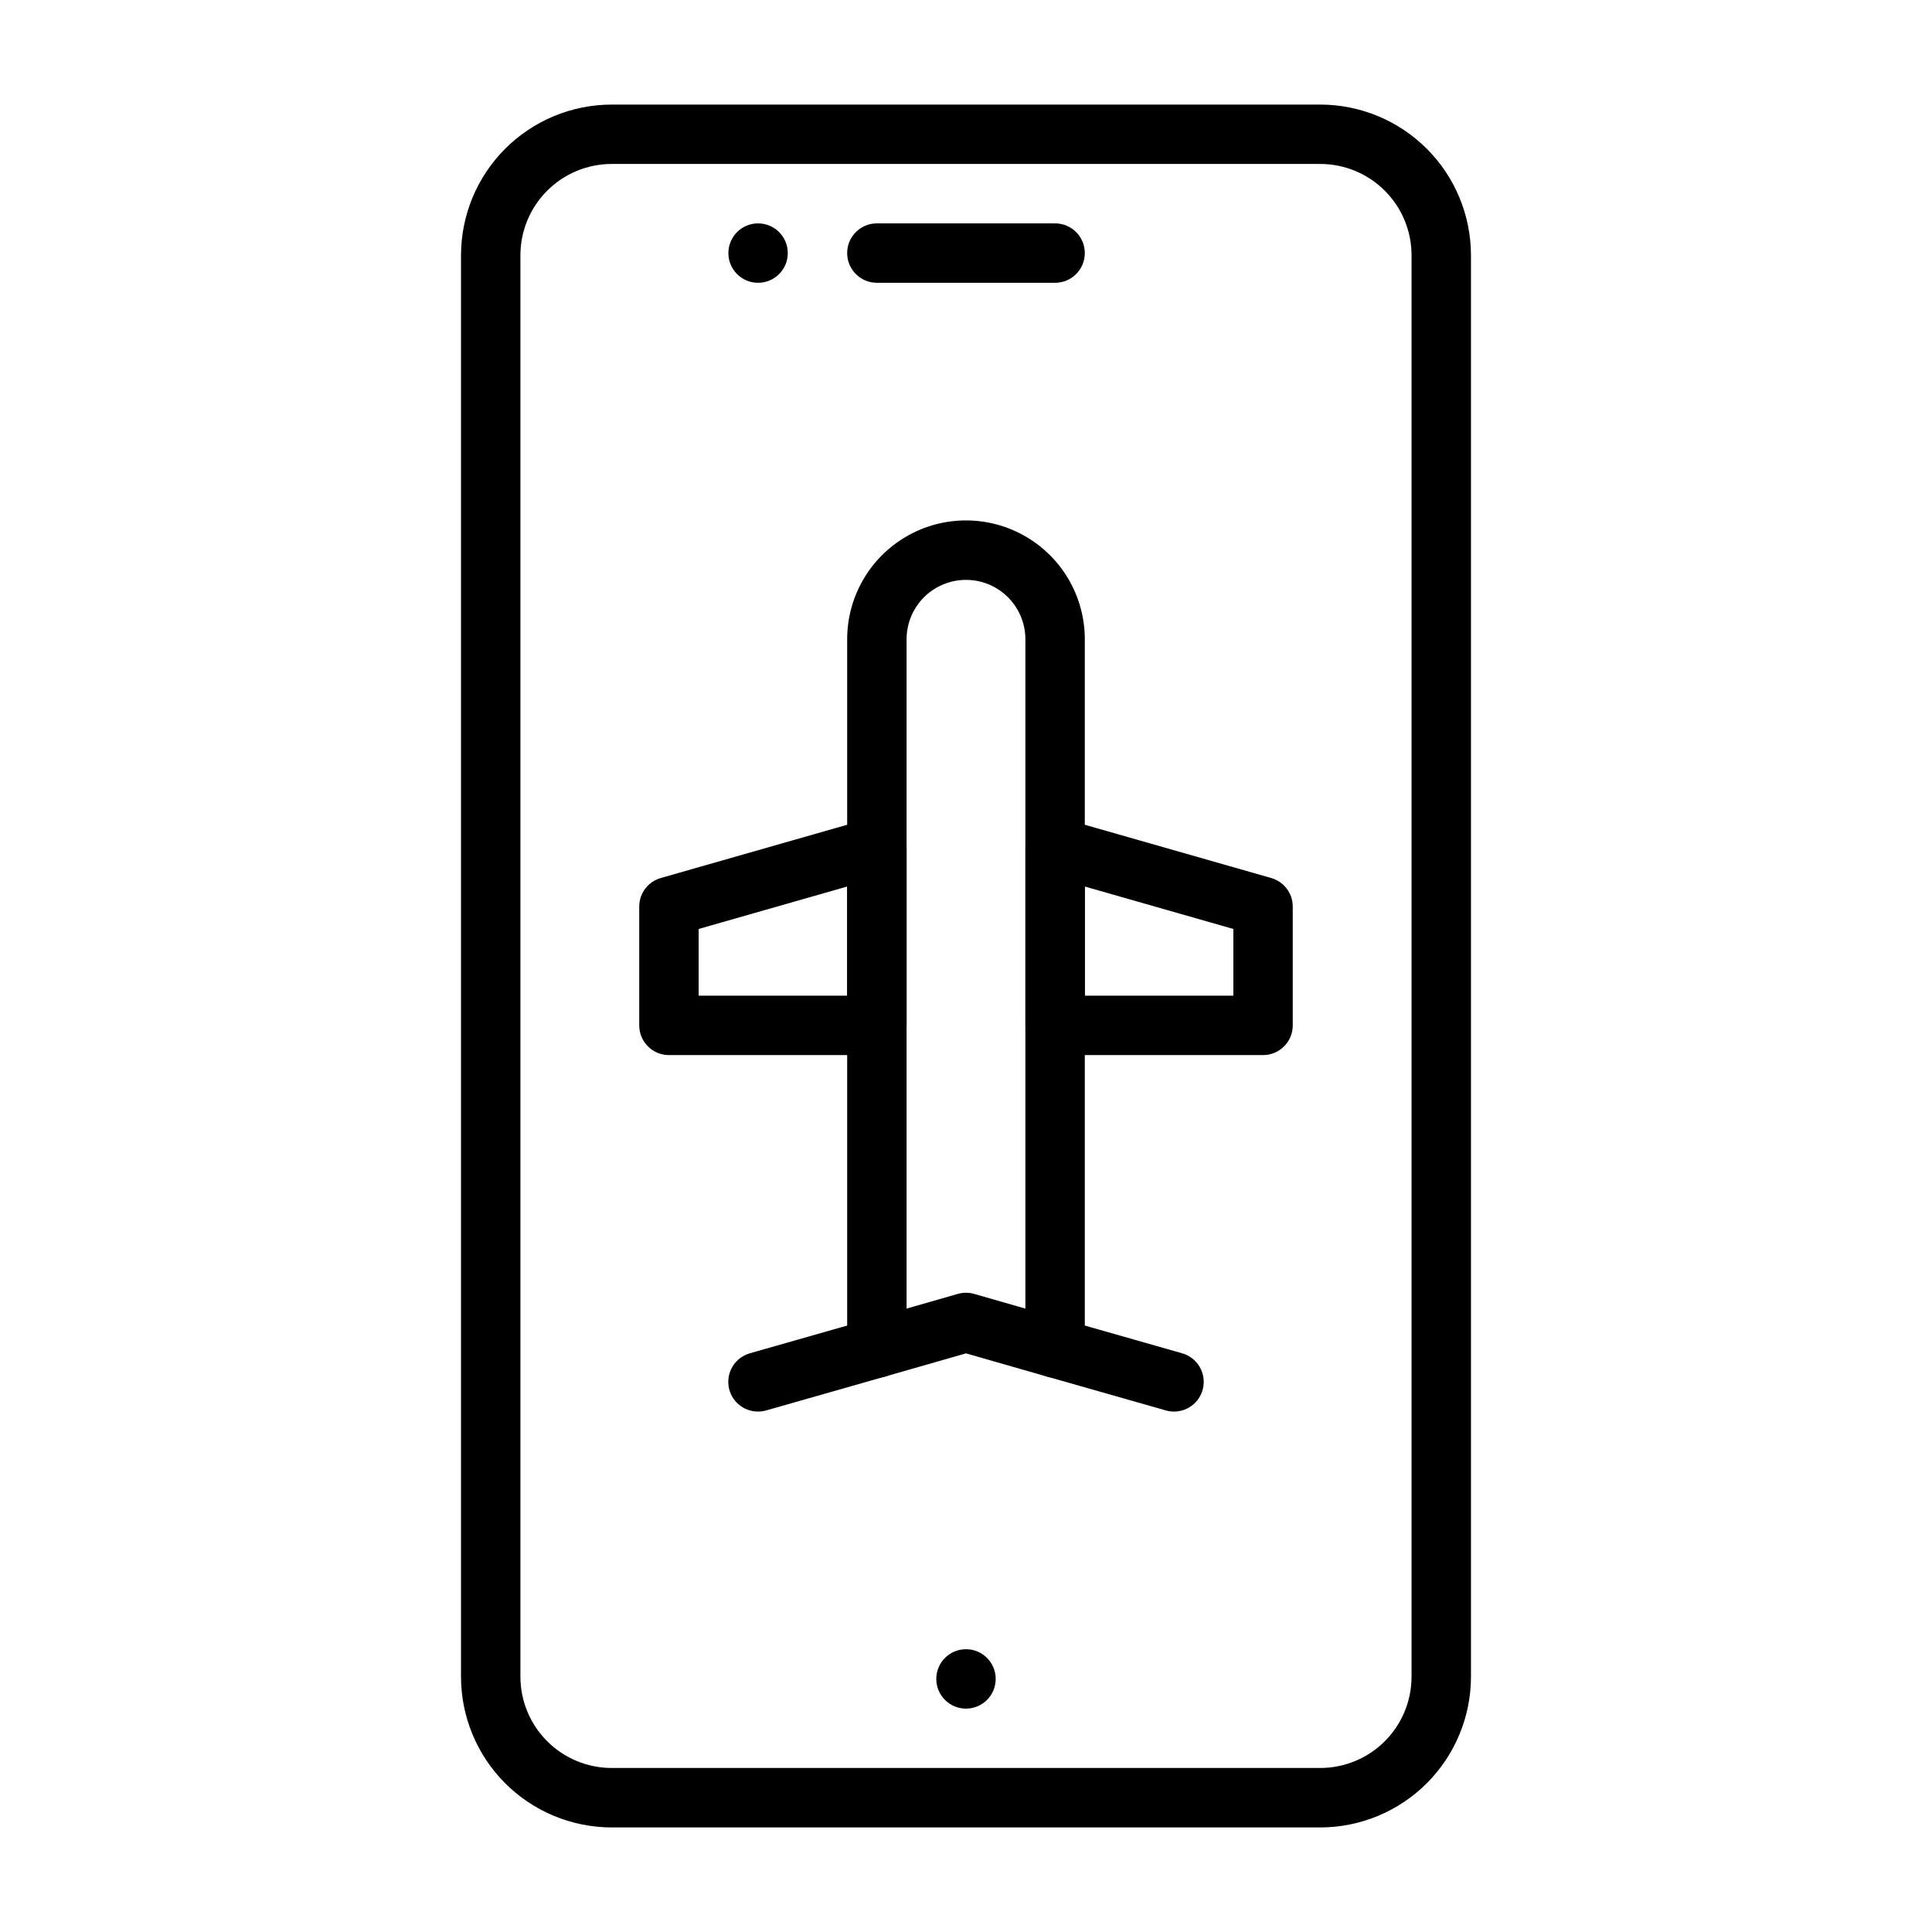 <?xml version="1.0" encoding="UTF-8"?>
<!-- Uploaded to: SVG Repo, www.svgrepo.com, Generator: SVG Repo Mixer Tools -->
<svg fill="#000000" width="800px" height="800px" version="1.1" viewBox="144 144 512 512" xmlns="http://www.w3.org/2000/svg">
 <g>
  <path d="m407.87 588.93c0 4.348-3.523 7.875-7.871 7.875s-7.875-3.527-7.875-7.875c0-4.348 3.527-7.871 7.875-7.871s7.871 3.523 7.871 7.871"/>
  <path d="m352.77 211.07c0 4.348-3.523 7.871-7.871 7.871-4.348 0-7.871-3.523-7.871-7.871 0-4.348 3.523-7.871 7.871-7.871 4.348 0 7.871 3.523 7.871 7.871"/>
  <path d="m493.9 628.29h-187.81c-10.582-0.016-20.73-4.223-28.215-11.707-7.481-7.484-11.691-17.633-11.703-28.215v-376.73c0.012-10.586 4.223-20.734 11.703-28.215 7.484-7.484 17.633-11.695 28.215-11.707h187.81c10.582 0.012 20.73 4.223 28.215 11.707 7.484 7.481 11.691 17.629 11.707 28.215v376.73c-0.016 10.582-4.223 20.73-11.707 28.215-7.484 7.484-17.633 11.691-28.215 11.707zm-187.81-440.84c-6.406 0.008-12.555 2.559-17.086 7.09s-7.082 10.68-7.09 17.09v376.73c0.008 6.41 2.559 12.555 7.09 17.086s10.68 7.082 17.086 7.09h187.81c6.41-0.008 12.555-2.559 17.086-7.09 4.535-4.531 7.082-10.676 7.09-17.086v-376.73c-0.008-6.41-2.555-12.559-7.09-17.09-4.531-4.531-10.676-7.082-17.086-7.09z"/>
  <path d="m423.61 218.94h-47.23c-4.348 0-7.871-3.523-7.871-7.871 0-4.348 3.523-7.871 7.871-7.871h47.23c4.348 0 7.875 3.523 7.875 7.871 0 4.348-3.527 7.871-7.875 7.871z"/>
  <path d="m423.61 509.11c-0.73 0-1.461-0.102-2.168-0.305l-21.445-6.152-21.449 6.152c-2.375 0.68-4.934 0.207-6.906-1.281-1.973-1.488-3.133-3.816-3.133-6.285v-187.83c0-11.25 6-21.645 15.742-27.27 9.742-5.625 21.746-5.625 31.488 0 9.742 5.625 15.746 16.02 15.746 27.27v187.83c0 2.086-0.832 4.09-2.309 5.566-1.477 1.473-3.477 2.305-5.566 2.305zm-23.613-22.516c0.73 0 1.461 0.102 2.168 0.305l13.574 3.894v-177.38c0-5.625-3-10.824-7.871-13.633-4.871-2.812-10.875-2.812-15.746 0-4.871 2.809-7.871 8.008-7.871 13.633v177.38l13.574-3.894h0.004c0.703-0.203 1.434-0.305 2.168-0.305z"/>
  <path d="m478.72 423.61h-55.105c-4.348 0-7.871-3.523-7.871-7.871v-47.23c0-2.473 1.16-4.797 3.133-6.285 1.969-1.484 4.523-1.961 6.898-1.285l55.105 15.742v0.004c3.379 0.965 5.711 4.051 5.711 7.566v31.488c0 2.09-0.828 4.09-2.305 5.566-1.477 1.477-3.481 2.305-5.566 2.305zm-47.23-15.742h39.359v-17.68l-39.359-11.246z"/>
  <path d="m376.38 423.61h-55.105c-4.348 0-7.871-3.523-7.871-7.871v-31.488c0-3.516 2.332-6.602 5.711-7.566l55.105-15.742v-0.004c2.375-0.676 4.93-0.199 6.902 1.285 1.969 1.488 3.129 3.812 3.129 6.285v47.23c0 2.09-0.828 4.09-2.305 5.566-1.477 1.477-3.481 2.305-5.566 2.305zm-47.23-15.742h39.359v-28.926l-39.359 11.246z"/>
  <path d="m455.11 518.08c-0.73 0-1.461-0.102-2.168-0.305l-31.488-8.973c-4.18-1.191-6.606-5.551-5.41-9.734 1.191-4.18 5.551-6.602 9.73-5.41l31.488 8.973c3.785 1.07 6.203 4.769 5.66 8.664s-3.879 6.793-7.812 6.785z"/>
  <path d="m344.89 518.08c-3.934 0.008-7.269-2.891-7.812-6.785s1.875-7.594 5.66-8.664l31.488-8.973c4.184-1.191 8.539 1.23 9.73 5.414 1.195 4.18-1.227 8.539-5.41 9.73l-31.488 8.973v0.004c-0.707 0.199-1.434 0.301-2.168 0.301z"/>
 </g>
</svg>